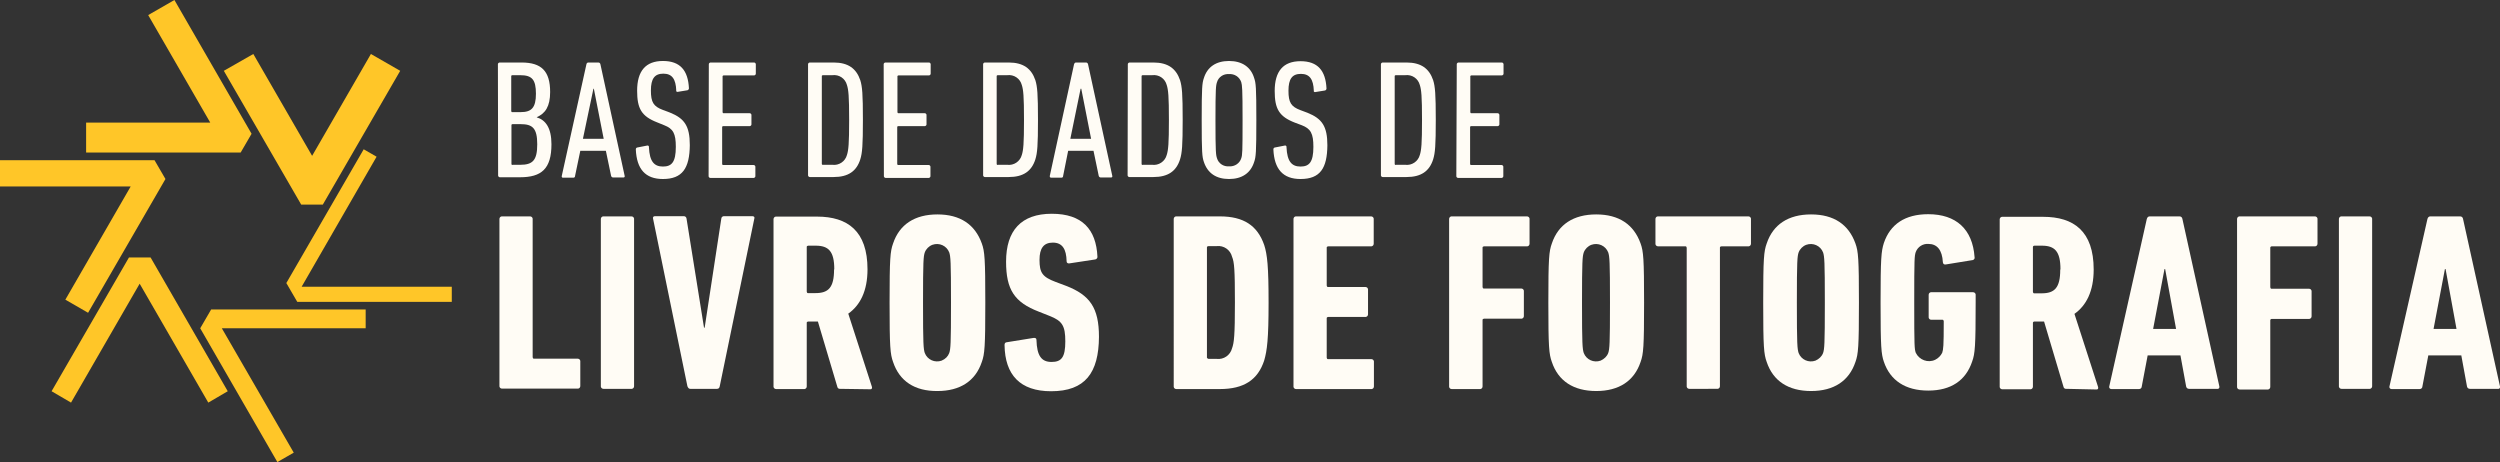 <?xml version="1.0" encoding="utf-8"?>
<!-- Generator: Adobe Illustrator 21.0.2, SVG Export Plug-In . SVG Version: 6.00 Build 0)  -->
<svg version="1.1" id="Layer_1" xmlns="http://www.w3.org/2000/svg" xmlns:xlink="http://www.w3.org/1999/xlink" x="0px" y="0px"
	 viewBox="0 0 1143.8 211.4" style="enable-background:new 0 0 1143.8 211.4;" xml:space="preserve">
<rect x="0" y="0" width="1143.8" height="211.4" fill="#333333" stroke="none"/>
<style type="text/css">
	.st0{fill:#FFC628;}
	.st1{fill:#FFFCF5;}
</style>
<title>logo_2L_horizontal_amarelo_branco</title>
<polygon class="st0" points="136,138.1 206.7,138.1 206.7,131.2 138,131.2 172.3,71.7 166.4,68.3 131,129.5 "/>
<polygon class="st0" points="101.5,150.2 167.3,150.2 167.3,141.6 96.6,141.6 91.6,150.2 126.9,211.4 134.4,207.1 "/>
<polygon class="st0" points="70.7,73.3 0.5,73.3 0,73.3 0,85.3 59.8,85.3 29.9,137.1 40.3,143.1 75.7,81.9 "/>
<polygon class="st0" points="59,117.8 23.6,179 32.5,184.2 63.9,129.8 95.3,184.2 104.2,179 68.9,117.8 "/>
<polygon class="st0" points="147.7,93.6 183.1,32.4 169.7,24.7 142.8,71.3 115.9,24.7 102.4,32.4 137.8,93.6 "/>
<polygon class="st0" points="96.2,56.1 39.4,56.1 39.4,69.8 110.1,69.8 115.1,61.2 79.8,0 67.8,6.9 "/>
<g>
	<path class="st1" d="M227.8,29.4c0-0.4,0.3-0.7,0.7-0.8c0,0,0,0,0,0h10.1c9.1,0,13.1,3.9,13.1,13.5c0,6.6-2.2,9.8-6.1,11.5v0.1
		c4,1.2,6.7,4.8,6.7,12.3c0,11.3-4.6,15.1-14.4,15.1h-9.2c-0.4,0-0.7-0.3-0.8-0.7c0,0,0-0.1,0-0.1L227.8,29.4z M238.2,51.3
		c4.9,0,7-1.9,7-8.4s-1.8-8.5-7.2-8.5h-3.6c-0.2,0-0.4,0.1-0.5,0.3c0,0,0,0.1,0,0.1v16c0,0.2,0.1,0.4,0.3,0.5L238.2,51.3L238.2,51.3
		z M234.5,75.4h3.5c5.7,0,7.8-2,7.8-9.4s-2.2-9.2-7.6-9.2h-3.7c-0.2,0-0.4,0.1-0.5,0.3c0,0,0,0.1,0,0.1V75c0,0.2,0.1,0.4,0.3,0.5
		L234.5,75.4L234.5,75.4z"/>
	<path class="st1" d="M268.3,29.4c0.1-0.5,0.4-0.8,0.9-0.8h4.6c0.4,0,0.8,0.3,0.9,0.8l11.1,51.1c0.1,0.3-0.1,0.7-0.5,0.7
		c0,0,0,0,0,0h-4.8c-0.4,0-0.8-0.3-0.9-0.7c0,0,0,0,0,0l0,0L277.2,69h-11.7l-2.4,11.5c0,0.5-0.3,0.8-0.8,0.8h-4.6
		c-0.3,0.1-0.7-0.2-0.7-0.5c0-0.1,0-0.2,0-0.2L268.3,29.4z M276.2,63.5l-4.5-22.9h-0.2l-4.8,22.9H276.2z"/>
	<path class="st1" d="M303.3,81.9c-8,0-12-4.5-12.4-13.5c0-0.5,0.2-0.8,0.6-0.9l4.6-0.9c0.4-0.1,0.7,0.1,0.8,0.5c0,0.1,0,0.2,0,0.3
		c0.3,6.5,2.4,8.8,6.4,8.8s5.9-2,5.9-9c0-6.1-1.2-8.3-5.3-9.9l-3.2-1.3c-7.2-2.8-9.2-6.3-9.2-14.5c0-9,3.9-13.6,11.8-13.6
		s11.5,4.3,11.9,12.5c0,0.4-0.3,0.8-0.7,0.9l-4.3,0.7c-0.3,0.1-0.7,0-0.8-0.3c0-0.1-0.1-0.2,0-0.3c-0.2-5.2-1.9-7.7-5.9-7.7
		c-4,0-5.7,2.3-5.7,7.7s1.2,7.3,5.5,8.9l3.2,1.2c6.7,2.7,9.1,6.2,9.1,14.9C315.5,77,312.2,81.9,303.3,81.9z"/>
	<path class="st1" d="M324.3,29.4c0-0.4,0.3-0.7,0.7-0.8c0,0,0,0,0,0h20c0.4,0,0.7,0.3,0.8,0.7c0,0,0,0.1,0,0.1v4.3
		c0,0.4-0.3,0.7-0.7,0.8c0,0,0,0,0,0h-14c-0.2,0-0.4,0.1-0.5,0.3c0,0,0,0.1,0,0.1v16.4c0,0.2,0.1,0.4,0.3,0.5H343
		c0.4,0,0.7,0.3,0.8,0.7c0,0,0,0.1,0,0.1v4.3c0,0.4-0.3,0.7-0.7,0.8c0,0,0,0,0,0h-12.2c-0.2,0-0.4,0.1-0.5,0.3c0,0,0,0.1,0,0.1V75
		c0,0.2,0.1,0.4,0.3,0.5h14.1c0.4,0,0.7,0.3,0.8,0.7c0,0,0,0.1,0,0.1v4.3c0,0.4-0.3,0.7-0.7,0.8c0,0,0,0,0,0h-19.9
		c-0.4,0-0.7-0.3-0.8-0.7c0,0,0-0.1,0-0.1L324.3,29.4z"/>
	<path class="st1" d="M369.7,29.4c0-0.4,0.3-0.7,0.7-0.8c0,0,0,0,0,0h11c6.7,0,10.4,2.8,12.2,8.1c0.9,2.9,1.2,6.3,1.2,18.1
		s-0.3,15.2-1.2,18.1c-1.7,5.4-5.5,8.1-12.2,8.1h-10.9c-0.4,0-0.7-0.3-0.8-0.7c0,0,0-0.1,0-0.1V29.4z M376.4,75.4h4.4
		c3,0.4,5.9-1.5,6.7-4.5c0.7-2.2,1-5.1,1-16s-0.3-13.8-1-16c-0.8-3-3.6-4.9-6.7-4.5h-4.3c-0.2,0-0.4,0.1-0.5,0.3c0,0,0,0.1,0,0.1V75
		C376,75.2,376.1,75.4,376.4,75.4C376.4,75.4,376.4,75.4,376.4,75.4L376.4,75.4L376.4,75.4z"/>
	<path class="st1" d="M404.3,29.4c0-0.4,0.3-0.7,0.7-0.8c0,0,0,0,0,0h20c0.4,0,0.7,0.3,0.8,0.7c0,0,0,0.1,0,0.1v4.3
		c0,0.4-0.3,0.7-0.7,0.8c0,0,0,0,0,0h-14c-0.2,0-0.4,0.1-0.5,0.3c0,0,0,0.1,0,0.1v16.4c0,0.2,0.1,0.4,0.3,0.5h12.2
		c0.4,0,0.7,0.3,0.8,0.7c0,0,0,0.1,0,0.1v4.3c0,0.4-0.3,0.7-0.7,0.8c0,0,0,0,0,0H411c-0.2,0-0.4,0.1-0.5,0.3c0,0,0,0.1,0,0.1V75
		c0,0.2,0.1,0.4,0.3,0.5h14.1c0.4,0,0.7,0.3,0.8,0.7c0,0,0,0.1,0,0.1v4.3c0,0.4-0.3,0.7-0.7,0.8c0,0,0,0,0,0h-19.8
		c-0.4,0-0.7-0.3-0.8-0.7c0,0,0-0.1,0-0.1L404.3,29.4z"/>
	<path class="st1" d="M449.8,29.4c0-0.4,0.3-0.7,0.7-0.8c0,0,0,0,0,0h11c6.7,0,10.4,2.8,12.2,8.1c0.9,2.9,1.2,6.3,1.2,18.1
		s-0.3,15.2-1.2,18.1c-1.7,5.4-5.5,8.1-12.2,8.1h-10.9c-0.4,0-0.7-0.3-0.8-0.7c0,0,0-0.1,0-0.1V29.4z M456.5,75.4h4.3
		c3,0.4,5.9-1.5,6.7-4.5c0.7-2.2,1-5.1,1-16s-0.3-13.8-1-16c-0.8-3-3.6-4.9-6.7-4.5h-4.3c-0.2,0-0.4,0.1-0.5,0.3c0,0,0,0.1,0,0.1V75
		c0,0.2,0.1,0.4,0.3,0.5c0,0,0,0,0,0L456.5,75.4L456.5,75.4z"/>
	<path class="st1" d="M491.4,29.4c0.2-0.5,0.4-0.8,0.9-0.8h4.6c0.4,0,0.8,0.3,0.9,0.8l11.1,51.1c0.1,0.3-0.1,0.7-0.5,0.7
		c0,0,0,0,0,0h-4.8c-0.4,0-0.8-0.3-0.9-0.7c0,0,0,0,0,0l0,0L500.3,69h-11.6l-2.3,11.5c0,0.5-0.3,0.8-0.8,0.8h-4.6
		c-0.4,0-0.7-0.2-0.7-0.6c0-0.1,0-0.1,0-0.2L491.4,29.4z M499.2,63.5l-4.5-22.9h-0.3l-4.7,22.9H499.2z"/>
	<path class="st1" d="M516,29.4c0-0.4,0.3-0.7,0.7-0.8c0,0,0,0,0,0h11c6.7,0,10.4,2.8,12.2,8.1c0.9,2.9,1.2,6.3,1.2,18.1
		s-0.3,15.2-1.2,18.1c-1.7,5.4-5.5,8.1-12.2,8.1h-11c-0.4,0-0.7-0.3-0.8-0.7c0,0,0-0.1,0-0.1L516,29.4z M522.8,75.4h4.3
		c3,0.4,5.9-1.5,6.7-4.5c0.7-2.2,1-5.1,1-16s-0.3-13.8-1-16c-0.8-3-3.6-4.9-6.7-4.5h-4.3c-0.2,0-0.4,0.1-0.5,0.3c0,0,0,0.1,0,0.1V75
		c0,0.2,0.1,0.4,0.3,0.5L522.8,75.4z"/>
	<path class="st1" d="M550.8,74.1c-0.8-2.3-1-4.3-1-19.2s0.2-16.9,1-19.2c1.6-5.1,5.6-7.8,11.5-7.8c6,0,10,2.8,11.5,7.8
		c0.8,2.3,1,4.3,1,19.2s-0.2,16.9-1,19.2c-1.6,5.1-5.6,7.8-11.5,7.8C556.4,81.9,552.5,79.2,550.8,74.1z M567.9,72.4
		c0.5-1.5,0.6-2.7,0.6-17.4s-0.2-15.9-0.6-17.4c-0.8-2.4-3.1-3.9-5.6-3.7c-2.5-0.2-4.8,1.3-5.5,3.7c-0.5,1.5-0.7,2.7-0.7,17.4
		s0.2,15.9,0.7,17.4c0.7,2.4,3,3.9,5.5,3.7C564.9,76.3,567.2,74.7,567.9,72.4L567.9,72.4z"/>
	<path class="st1" d="M595,81.9c-8,0-12-4.5-12.4-13.5c0-0.5,0.2-0.8,0.6-0.9l4.6-0.9c0.4-0.1,0.7,0.1,0.8,0.5c0,0.1,0,0.2,0,0.3
		c0.3,6.5,2.4,8.8,6.4,8.8c4,0,5.9-2,5.9-9c0-6.1-1.2-8.3-5.3-9.9l-3.2-1.2c-7.2-2.8-9.2-6.3-9.2-14.5c0-9,3.9-13.6,11.8-13.6
		c7.9,0,11.5,4.3,11.9,12.5c0,0.4-0.3,0.8-0.7,0.9l-4.3,0.7c-0.3,0.1-0.7,0-0.8-0.3c0-0.1-0.1-0.2,0-0.3c-0.2-5.2-1.9-7.7-5.9-7.7
		s-5.7,2.3-5.7,7.7s1.2,7.3,5.5,8.9l3.2,1.2c6.7,2.7,9.1,6.2,9.1,14.9C607.2,77,604,81.9,595,81.9z"/>
	<path class="st1" d="M631.8,29.4c0-0.4,0.3-0.7,0.7-0.8c0,0,0,0,0,0h11c6.7,0,10.4,2.8,12.2,8.1c0.9,2.9,1.2,6.3,1.2,18.1
		s-0.3,15.2-1.2,18.1c-1.7,5.4-5.5,8.1-12.2,8.1h-10.9c-0.4,0-0.7-0.3-0.8-0.7c0,0,0-0.1,0-0.1V29.4z M638.6,75.4h4.3
		c3,0.4,5.9-1.5,6.7-4.5c0.7-2.2,1-5.1,1-16s-0.3-13.8-1-16c-0.8-3-3.6-4.9-6.7-4.5h-4.3c-0.2,0-0.4,0.1-0.5,0.3c0,0,0,0.1,0,0.1V75
		c0,0.2,0.1,0.4,0.3,0.5L638.6,75.4z"/>
	<path class="st1" d="M666.5,29.4c0-0.4,0.3-0.7,0.7-0.8c0,0,0,0,0,0h19.9c0.4,0,0.7,0.3,0.8,0.7c0,0,0,0.1,0,0.1v4.3
		c0,0.4-0.3,0.7-0.7,0.8c0,0,0,0,0,0h-14c-0.2,0-0.4,0.1-0.5,0.3c0,0,0,0.1,0,0.1v16.4c0,0.2,0.1,0.4,0.3,0.5h12.2
		c0.4,0,0.7,0.3,0.8,0.7c0,0,0,0.1,0,0.1v4.3c0,0.4-0.3,0.7-0.7,0.8c0,0,0,0,0,0h-12.2c-0.2,0-0.4,0.1-0.5,0.3c0,0,0,0.1,0,0.1V75
		c0,0.2,0.1,0.4,0.3,0.5h14.1c0.4,0,0.7,0.3,0.8,0.7c0,0,0,0.1,0,0.1v4.3c0,0.4-0.3,0.7-0.7,0.8c0,0,0,0,0,0h-20
		c-0.4,0-0.7-0.3-0.8-0.7c0,0,0-0.1,0-0.1L666.5,29.4z"/>
	<path class="st1" d="M228.5,100.2c0-0.6,0.4-1.1,1-1.2c0,0,0,0,0,0h13c0.6,0,1.1,0.4,1.2,1c0,0,0,0.1,0,0.1v63.3
		c0,0.3,0.2,0.7,0.5,0.7h20.1c0.6,0,1.1,0.4,1.2,1c0,0,0,0.1,0,0.1v11.4c0,0.6-0.4,1.1-1,1.2c0,0,0,0,0,0h-34.8
		c-0.6,0-1.1-0.4-1.2-1c0,0,0-0.1,0-0.1V100.2z"/>
	<path class="st1" d="M274.9,100.2c0-0.6,0.4-1.1,1-1.2c0,0,0,0,0,0h13c0.6,0,1.1,0.4,1.2,1c0,0,0,0.1,0,0.1v76.6
		c0,0.6-0.4,1.1-1,1.2c0,0,0,0,0,0h-13c-0.6,0-1.1-0.4-1.2-1c0,0,0-0.1,0-0.1L274.9,100.2z"/>
	<path class="st1" d="M315.8,177.9c-0.7,0-1-0.5-1.3-1.2l-15.7-76.6c-0.2-0.7,0.1-1.2,0.9-1.2h13.1c0.7,0,1.2,0.4,1.3,1.1l0,0
		l8,49.9h0.3l7.6-49.8c0-0.7,0.6-1.2,1.2-1.2h13c0.8,0,1.2,0.5,0.9,1.2l-15.8,76.6c-0.1,0.7-0.5,1.2-1.2,1.2L315.8,177.9z"/>
	<path class="st1" d="M384.4,177.9c-0.6,0.1-1.2-0.3-1.3-0.9l-8.9-29.9h-4.4c-0.3,0-0.7,0.2-0.7,0.5c0,0.1,0,0.1,0,0.2v29
		c0,0.6-0.4,1.1-1,1.2c0,0,0,0,0,0h-13c-0.6,0-1.1-0.4-1.2-1c0,0,0-0.1,0-0.1v-76.6c0-0.6,0.4-1.1,1-1.2c0,0,0,0,0,0h18.9
		c14,0,23.1,6.6,23.1,24.1c0,10-3.4,16.5-8.8,20.3l10.8,33.4c0.2,0.6,0,1.2-0.6,1.2L384.4,177.9z M381.7,123.2
		c0-8.2-2.6-10.8-8.5-10.8h-3.4c-0.3,0-0.7,0.2-0.7,0.5c0,0.1,0,0.1,0,0.2v20.3c0,0.3,0.2,0.7,0.5,0.7h3.5c5.9,0,8.5-2.5,8.5-10.8
		L381.7,123.2z"/>
	<path class="st1" d="M408.6,165.6c-1.3-3.6-1.6-6.8-1.6-27.1s0.3-23.5,1.6-27.1c2.9-8.7,9.9-13.3,20.3-13.3
		c10.4,0,17.2,4.6,20.3,13.3c1.3,3.6,1.6,6.9,1.6,27.1s-0.3,23.5-1.6,27.1c-2.9,8.7-9.9,13.3-20.3,13.3
		C418.4,179,411.5,174.3,408.6,165.6z M434.3,161.5c0.6-1.8,0.8-3.8,0.8-23s-0.2-21.1-0.8-23c-1.2-3.1-4.6-4.6-7.7-3.5
		c-1.6,0.6-2.9,1.9-3.5,3.5c-0.6,1.8-0.8,3.8-0.8,23s0.2,21.1,0.8,23c1.2,3.1,4.6,4.6,7.7,3.5C432.5,164.3,433.7,163.1,434.3,161.5z
		"/>
	<path class="st1" d="M480.9,179c-14.2,0-21.1-7.5-21.3-21.1c0-0.7,0.2-1.2,0.9-1.3l12.4-2c0.8-0.1,1.3,0.2,1.3,0.9
		c0.2,7.3,2.3,10.1,6.9,10.1s6.3-2.2,6.3-9.4s-1.4-9.4-7.3-11.7l-4.8-1.9c-11.2-4.3-15-10.1-15-22.9c0-14.2,6.9-21.9,20.9-21.9
		s20.3,7.2,20.9,19.6c0.1,0.6-0.4,1.2-1,1.3l-11.8,1.8c-0.7,0.1-1.3-0.2-1.3-0.9c-0.1-5.7-2-8.6-6.3-8.6c-4.2,0-6.1,2.6-6.1,7.9
		c0,5.9,1.3,7.8,7.4,10.1l4.8,1.8c10.8,4.2,15,10,15,23.3C502.7,170.6,496.5,179,480.9,179z"/>
	<path class="st1" d="M537,100.2c0-0.6,0.4-1.1,1-1.2c0,0,0,0,0,0h20.1c10.9,0,17.2,4.2,20.3,13.1c1.4,4.4,2,9.7,2,26.4
		s-0.7,21.9-2,26.4c-2.9,8.9-9.3,13.1-20.3,13.1h-19.9c-0.6,0-1.1-0.4-1.2-1c0,0,0-0.1,0-0.1L537,100.2z M552.9,164.2h3.7
		c3.3,0.4,6.3-1.7,7.1-4.9c0.9-2.4,1.3-5.8,1.3-20.9s-0.3-18.5-1.3-20.9c-0.8-3.2-3.8-5.3-7.1-4.9h-3.7c-0.3,0-0.7,0.2-0.7,0.5
		c0,0.1,0,0.1,0,0.2v50.1c-0.1,0.3,0.2,0.6,0.5,0.7c0,0,0,0,0,0L552.9,164.2L552.9,164.2z"/>
	<path class="st1" d="M591.8,100.2c0-0.6,0.4-1.1,1-1.2h34.5c0.6,0,1.1,0.4,1.2,1c0,0,0,0.1,0,0.1v11.4c0,0.6-0.4,1.1-1,1.2
		c0,0,0,0,0,0h-19.8c-0.3,0-0.7,0.2-0.7,0.5c0,0.1,0,0.1,0,0.2v17.2c0,0.3,0.2,0.7,0.5,0.7h17.2c0.6,0,1.1,0.4,1.2,1
		c0,0,0,0.1,0,0.1v11.4c0,0.6-0.4,1.1-1,1.2c0,0,0,0,0,0h-17.2c-0.3,0-0.7,0.2-0.7,0.5c0,0.1,0,0.1,0,0.2v17.9
		c0,0.3,0.2,0.7,0.5,0.7h19.9c0.6,0,1.1,0.4,1.2,1c0,0,0,0.1,0,0.1v11.4c0,0.6-0.4,1.1-1,1.2c0,0,0,0,0,0h-34.6
		c-0.6,0-1.1-0.4-1.2-1c0,0,0-0.1,0-0.1L591.8,100.2z"/>
	<path class="st1" d="M663,100.2c0-0.6,0.4-1.1,1-1.2h34.6c0.6,0,1.1,0.4,1.2,1c0,0,0,0.1,0,0.1v11.4c0,0.6-0.4,1.1-1,1.2
		c0,0,0,0,0,0H679c-0.3,0-0.7,0.2-0.7,0.5c0,0.1,0,0.1,0,0.2v17.9c0,0.3,0.2,0.7,0.5,0.7h17.2c0.6,0,1.1,0.4,1.2,1c0,0,0,0.1,0,0.1
		v11.5c0,0.6-0.4,1.1-1,1.2c0,0,0,0,0,0H679c-0.3,0-0.7,0.2-0.7,0.5c0,0.1,0,0.1,0,0.2v30.3c0,0.6-0.4,1.1-1,1.2c0,0,0,0,0,0h-13.1
		c-0.6,0-1.1-0.4-1.2-1c0,0,0-0.1,0-0.1V100.2z"/>
	<path class="st1" d="M710,165.6c-1.3-3.6-1.6-6.8-1.6-27.1s0.3-23.5,1.6-27.1c2.9-8.7,9.9-13.3,20.3-13.3s17.2,4.6,20.3,13.3
		c1.3,3.6,1.6,6.9,1.6,27.1s-0.3,23.5-1.6,27.1c-2.9,8.7-9.9,13.3-20.3,13.3S712.9,174.3,710,165.6z M735.8,161.5
		c0.6-1.8,0.8-3.8,0.8-23s-0.2-21.1-0.8-23c-1.2-3.1-4.6-4.6-7.7-3.5c-1.6,0.6-2.9,1.9-3.5,3.5c-0.6,1.8-0.8,3.8-0.8,23
		s0.2,21.1,0.8,23c1.2,3.1,4.6,4.6,7.7,3.5C733.9,164.3,735.2,163.1,735.8,161.5z"/>
	<path class="st1" d="M772.9,177.9c-0.6,0-1.1-0.4-1.2-1c0,0,0-0.1,0-0.1v-63.4c0-0.3-0.2-0.7-0.5-0.7h-12.6c-0.6,0-1.1-0.4-1.2-1
		c0,0,0-0.1,0-0.1v-11.4c0-0.6,0.4-1.1,1-1.2c0,0,0,0,0,0h41.5c0.6,0,1.1,0.4,1.2,1c0,0,0,0.1,0,0.1v11.4c0,0.6-0.4,1.1-1,1.2
		c0,0,0,0,0,0h-12.5c-0.3,0-0.7,0.2-0.7,0.5c0,0.1,0,0.1,0,0.2v63.3c0,0.6-0.4,1.1-1,1.2c0,0,0,0,0,0L772.9,177.9L772.9,177.9z"/>
	<path class="st1" d="M808.3,165.6c-1.3-3.6-1.6-6.8-1.6-27.1s0.3-23.5,1.6-27.1c2.9-8.7,9.9-13.3,20.3-13.3s17.2,4.6,20.3,13.3
		c1.3,3.6,1.6,6.9,1.6,27.1s-0.3,23.5-1.6,27.1c-2.9,8.7-9.9,13.3-20.3,13.3S811.2,174.3,808.3,165.6z M834.1,161.5
		c0.6-1.8,0.8-3.8,0.8-23s-0.2-21.1-0.8-23c-1.2-3.1-4.6-4.6-7.7-3.5c-1.6,0.6-2.9,1.9-3.5,3.5c-0.6,1.8-0.8,3.8-0.8,23
		s0.2,21.1,0.8,23c1.2,3.1,4.6,4.6,7.7,3.5C832.2,164.3,833.5,163.1,834.1,161.5z"/>
	<path class="st1" d="M860.4,138.5c0-20.3,0.3-23.5,1.5-27.3c2.9-8.6,9.7-13.2,20.3-13.2c12.8,0,20.3,6.9,21.2,19.6
		c0.2,0.6-0.2,1.2-0.8,1.4c0,0,0,0,0,0h-0.1l-12.3,2c-0.7,0.1-1.2-0.2-1.3-1c-0.3-5.7-2.7-8.4-6.6-8.4c-2.5-0.2-4.9,1.3-5.8,3.7
		c-0.6,1.8-0.7,2.8-0.7,23.1s0.1,21.2,0.7,23c1.6,3.3,5.6,4.8,8.9,3.2c1.4-0.7,2.5-1.8,3.2-3.2c0.5-1.6,0.7-2.8,0.7-14.4
		c0-0.3-0.2-0.7-0.5-0.7h-5.2c-0.6,0-1.1-0.4-1.2-1c0,0,0,0,0,0c0,0,0-0.1,0-0.1v-10.3c0-0.6,0.4-1.1,1-1.2c0,0,0,0,0,0h19.3
		c0.6,0,1.1,0.4,1.2,1c0,0,0,0,0,0c0,0,0,0.1,0,0.1v3.5c0,20.3-0.3,23.5-1.6,27.1c-2.9,8.7-9.7,13.3-20.1,13.3s-17.4-4.6-20.3-13.2
		C860.7,162,860.4,158.8,860.4,138.5z"/>
	<path class="st1" d="M945.4,177.9c-0.6,0.1-1.2-0.3-1.3-0.9l-8.9-29.9h-4.4c-0.3,0-0.7,0.2-0.7,0.6c0,0.1,0,0.1,0,0.2v29
		c0,0.6-0.4,1.1-1,1.2c0,0,0,0,0,0h-13c-0.6,0-1.1-0.4-1.2-1c0,0,0,0,0,0c0,0,0-0.1,0-0.1v-76.6c0-0.6,0.4-1.1,1-1.2c0,0,0,0,0,0
		h18.9c14,0,23.1,6.6,23.1,24.1c0,10-3.4,16.5-8.8,20.3l10.8,33.4c0.2,0.6,0,1.2-0.6,1.2L945.4,177.9z M942.7,123.2
		c0-8.2-2.6-10.8-8.5-10.8h-3.4c-0.3,0-0.7,0.2-0.7,0.6c0,0.1,0,0.1,0,0.2v20.3c0,0.3,0.2,0.7,0.5,0.7h3.5c5.9,0,8.5-2.5,8.5-10.8
		L942.7,123.2z"/>
	<path class="st1" d="M982.2,100.2c0.2-0.7,0.6-1.2,1.3-1.2h13.7c0.7,0,1.2,0.5,1.3,1.2l16.9,76.6c0.1,0.5-0.1,1-0.6,1.1
		c-0.1,0-0.2,0-0.3,0h-13c-0.7,0-1.2-0.5-1.3-1.1c0,0,0,0,0,0l0,0l-2.6-14.2h-15l-2.7,14.2c0,0.7-0.6,1.2-1.2,1.2c0,0,0,0,0,0H966
		c-0.5,0-0.9-0.3-1-0.8c0-0.1,0-0.2,0-0.3L982.2,100.2z M995.6,150.5l-5-27.4h-0.3l-5.2,27.4H995.6z"/>
	<path class="st1" d="M1023.5,100.2c0-0.6,0.4-1.1,1-1.2c0,0,0,0,0,0h34.6c0.6,0,1.1,0.4,1.2,1c0,0,0,0,0,0c0,0,0,0.1,0,0.1v11.4
		c0,0.6-0.4,1.1-1,1.2c0,0,0,0,0,0h-19.9c-0.3,0-0.7,0.2-0.7,0.6c0,0.1,0,0.1,0,0.2v17.9c0,0.3,0.2,0.7,0.5,0.7h17.2
		c0.6,0,1.1,0.4,1.2,1c0,0,0,0,0,0c0,0,0,0.1,0,0.1v11.5c0,0.6-0.4,1.1-1,1.2c0,0,0,0,0,0h-17.2c-0.3,0-0.7,0.2-0.7,0.6
		c0,0.1,0,0.1,0,0.2v30.3c0,0.6-0.4,1.1-1,1.2c0,0,0,0,0,0h-13c-0.6,0-1.1-0.4-1.2-1c0,0,0,0,0,0c0,0,0-0.1,0-0.1L1023.5,100.2z"/>
	<path class="st1" d="M1070.1,100.2c0-0.6,0.4-1.1,1-1.2c0,0,0,0,0,0h13c0.6,0,1.1,0.4,1.2,1c0,0,0,0,0,0c0,0,0,0.1,0,0.1v76.6
		c0,0.6-0.4,1.1-1,1.2c0,0,0,0,0,0h-13c-0.6,0-1.1-0.4-1.2-1c0,0,0,0,0,0c0,0,0-0.1,0-0.1V100.2z"/>
	<path class="st1" d="M1110.6,100.2c0.2-0.7,0.6-1.2,1.3-1.2h13.7c0.7,0,1.2,0.5,1.3,1.2l16.9,76.6c0.1,0.5-0.1,1-0.6,1.1
		c-0.1,0-0.2,0-0.3,0h-12.9c-0.7,0-1.2-0.5-1.3-1.1c0,0,0,0,0,0l0,0l-2.6-14.2H1111l-2.7,14.2c0,0.7-0.6,1.2-1.2,1.2c0,0,0,0,0,0
		h-12.9c-0.5,0-0.9-0.3-1-0.8c0-0.1,0-0.2,0-0.3L1110.6,100.2z M1123.9,150.5l-5-27.4h-0.3l-5.2,27.4H1123.9z"/>
</g>
</svg>
